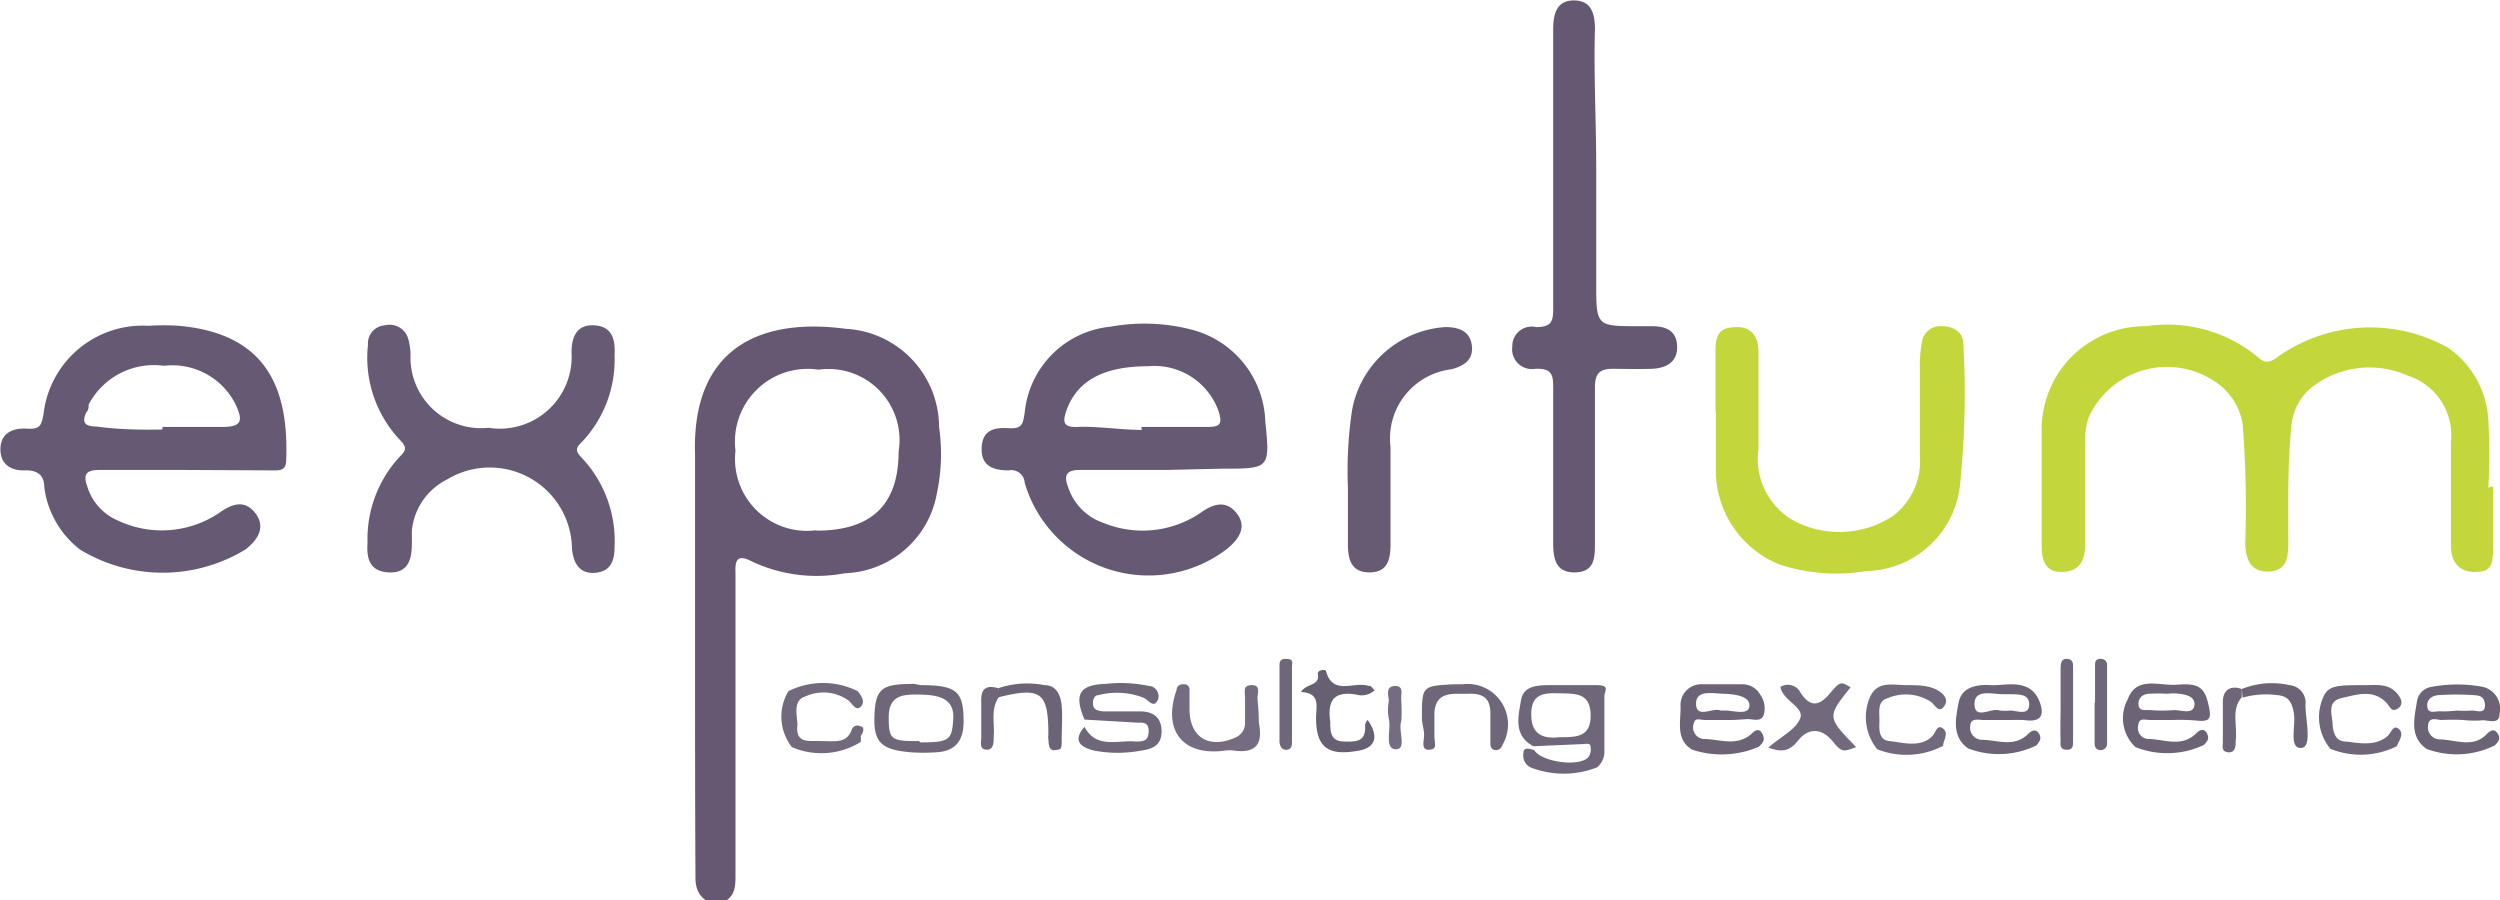 <svg id="Layer_1" data-name="Layer 1" xmlns="http://www.w3.org/2000/svg" viewBox="0 0 58.09 20.92"><defs><style>.cls-2{fill:#c3d73c}.cls-7{fill:#6f6679}.cls-8{fill:#6c6376}.cls-9{fill:#72697d}.cls-10{fill:#766c81}</style></defs><path d="M17.06 33.2v-4.56c-.08-2.51 1.56-3.18 3.5-2.92A2.29 2.29 0 0122.73 28a4.38 4.38 0 01-.05 1.54 2.25 2.25 0 01-2.14 1.86 3.52 3.52 0 01-2.15-.27c-.38-.2-.4 0-.39.28v7c0 .23 0 .47-.24.61s-.69 0-.69-.53c-.01-1.82-.01-3.56-.01-5.29zm2.82-2.79c1.28 0 1.91-.6 1.91-1.84a1.65 1.65 0 00-1.86-1.9A1.69 1.69 0 0018 28.55a1.67 1.67 0 001.88 1.85z" transform="translate(-.91 -18.08)" fill="#665873"/><path class="cls-2" d="M58.84 29.38v1.4c0 .46-.06.59-.43.59s-.55-.24-.55-.62v-2.41a1.45 1.45 0 00-1-1.53 2.18 2.18 0 00-2.26.29 1.3 1.3 0 00-.45.92c-.09.9-.07 1.8-.07 2.7 0 .33-.05.63-.46.64s-.52-.27-.54-.63a25.22 25.22 0 00-.06-2.8 1.47 1.47 0 00-.58-.94 2 2 0 00-3 .79 1.7 1.7 0 00-.08.59v2.36c0 .38-.14.63-.53.64s-.48-.26-.48-.61V28.1a2.4 2.4 0 012.43-2.44 3.3 3.3 0 012.61.73c.15.14.27.11.42 0a3.71 3.71 0 014-.22 2.2 2.2 0 01.92 1.69 15.09 15.09 0 010 1.55z" transform="translate(-.91 -18.08)"/><path d="M28 29h-2c-.33 0-.37.14-.27.4a1.3 1.3 0 00.82.83A2.4 2.4 0 0028.8 30c.29-.21.59-.31.84 0s.07.59-.2.82a3 3 0 01-4.72-1.52.31.31 0 00-.37-.29c-.36 0-.65-.1-.63-.53s.32-.47.64-.45.32-.13.36-.36a2.22 2.22 0 012-2 4.37 4.37 0 011.84.06 2.28 2.28 0 011.75 2.13c.11 1.11.11 1.11-1 1.11zm-.57-1h1.55c.29 0 .33-.08.25-.35a1.58 1.58 0 00-1.64-1.06c-1 0-1.63.31-1.89 1-.1.28-.11.43.27.41s1.03.07 1.47.07zM5.22 29h-2c-.32 0-.38.11-.28.39a1.26 1.26 0 00.72.79A2.39 2.39 0 006 30c.29-.21.59-.32.84 0s.07.62-.23.85a3.7 3.7 0 01-3.84 0 2.18 2.18 0 01-.83-1.44c0-.28-.15-.41-.45-.4s-.57-.12-.57-.49.28-.5.61-.48.34-.09.39-.33a2.32 2.32 0 012.44-2.06 5.36 5.36 0 01.7 0c2.08.18 2.56 1.5 2.5 3.12 0 .26-.17.24-.34.24zm-.53-1h1.4c.46 0 .45-.17.31-.49a1.64 1.64 0 00-1.68-.93 1.71 1.71 0 00-1.75.9c0 .06 0 .13-.06.19-.11.25 0 .32.24.32.5.07 1.02.08 1.53.07z" transform="translate(-.91 -18.08)" fill="#665974"/><path d="M38 22v2.66c0 1 0 1 1 1h.3c.33 0 .57.11.58.47s-.25.51-.6.52-.6 0-.9 0-.41.11-.41.43v3.61c0 .34 0 .68-.46.69s-.51-.33-.51-.69v-3.56c0-.31 0-.5-.42-.48a.46.46 0 01-.53-.52.45.45 0 01.55-.45c.37 0 .4-.14.4-.44V18.77c0-.35.07-.68.48-.68s.49.31.49.67c-.03 1.06.03 2.13.03 3.24z" transform="translate(-.91 -18.08)" fill="#655873"/><path d="M9.45 30.69a2.81 2.81 0 01.75-2c.16-.15.16-.23 0-.39a2.79 2.79 0 01-.74-2.21.42.42 0 01.39-.45.45.45 0 01.55.33 1.54 1.54 0 01.05.34 1.64 1.64 0 001.81 1.71 1.67 1.67 0 001.93-1.75c0-.36.12-.66.54-.63s.48.35.46.7a2.78 2.78 0 01-.75 2c-.16.15-.17.22 0 .39a2.82 2.82 0 01.75 2.06c0 .32-.09.57-.45.6s-.51-.22-.54-.57a1.91 1.91 0 00-2.9-1.6 1.49 1.49 0 00-.82 1.19v.3c0 .36-.08.7-.55.67s-.5-.38-.48-.69z" transform="translate(-.91 -18.08)" fill="#675a74"/><path class="cls-2" d="M40.77 27.64v-1.4c0-.46.15-.55.49-.56s.51.22.51.58v2.26a1.64 1.64 0 00.86 1.68 2.28 2.28 0 002.25-.12 1.59 1.59 0 00.64-1.4v-2.06a2.78 2.78 0 01.05-.6.43.43 0 01.47-.36c.27 0 .49.15.49.41a20.27 20.27 0 01-.07 3.2 2.24 2.24 0 01-2.19 2.08 4.23 4.23 0 01-2-.15 2.35 2.35 0 01-1.49-2.2v-1.35z" transform="translate(-.91 -18.08)"/><path d="M32.23 29.41a9.51 9.51 0 01.1-1.82 2.36 2.36 0 012.16-1.91c.33 0 .58.1.62.43s-.18.47-.47.55a1.62 1.62 0 00-1.42 1.81v2.25c0 .35-.06.66-.49.66s-.5-.31-.5-.66v-1.31z" transform="translate(-.91 -18.08)" fill="#675b74"/><path class="cls-7" d="M36.54 35.42c-.47-.25-.35-.69-.29-1.06s.42-.36.75-.36h1c.34 0 .19.13.19.26v1.25a.48.48 0 01-.17.4 2.12 2.12 0 01-1.55 0 .31.31 0 01-.16-.34c0-.14.15-.09.25-.06.17.28 1.06.4 1.26.16a.31.31 0 00.05-.23c0-.11-.12-.07-.2-.07zm.61-.21c.39 0 .73 0 .72-.52s-.36-.49-.72-.5-.66 0-.66.49.3.57.66.53z" transform="translate(-.91 -18.08)"/><path class="cls-8" d="M47.55 34.81H47c-.12 0-.3-.06-.31.14a.28.28 0 00.26.32c.37 0 .76.19 1.09-.14.08-.08.18-.12.25 0s0 .19-.06.27a2 2 0 01-1.59.07c-.38-.27-.29-.69-.22-1.06s.42-.43.75-.41.91-.18 1.13.38c.09.24.1.47-.28.44-.14-.02-.3-.01-.47-.01zm-.17-.22a1.1 1.1 0 00.24 0c.15 0 .44.13.44-.14s-.28-.23-.47-.24h-.15c-.24 0-.66-.13-.65.24s.41.06.58.14zm10.77.22a4.72 4.72 0 00-.5 0c-.11 0-.3-.09-.32.12a.28.28 0 00.25.33c.38 0 .79.22 1.12-.13.08-.08.17-.13.25 0s0 .19-.07.27a2 2 0 01-1.59.08c-.4-.29-.28-.71-.22-1.1a.4.4 0 01.34-.34 3.22 3.22 0 011.19 0 .52.52 0 01.39.62c0 .29-.29.13-.44.16a2.21 2.21 0 01-.4-.01zm-.15-.22a2.19 2.19 0 00.35 0c.11 0 .31.09.3-.13s-.15-.22-.29-.23a6.16 6.16 0 00-.75 0c-.16 0-.32.08-.3.27s.21.09.33.11a2.75 2.75 0 00.36-.02zm-6.61.22h-.5c-.17 0-.28-.07-.3.15a.25.25 0 00.22.29c.38 0 .79.21 1.13-.13.08-.08.18-.13.25 0s0 .19-.07.27a2 2 0 01-1.59.05.92.92 0 01-.18-1.11c.2-.55.73-.31 1.14-.34s.62 0 .72.4.07.47-.3.43a4.3 4.3 0 00-.52-.01zm-.13-.61a3.22 3.22 0 00-.4 0c-.14 0-.27.08-.26.25s.17.12.28.13a3.44 3.44 0 00.55 0c.17 0 .45.11.47-.12s-.28-.26-.49-.27z" transform="translate(-.91 -18.08)"/><path class="cls-7" d="M26.11 34.8c-.25-.59-.12-.81.5-.83a3.12 3.12 0 011 .05c.16 0 .28.2.19.35s-.19 0-.3-.07a1.71 1.71 0 00-1.06-.07c-.11 0-.15.13-.13.24s.13.13.24.14h.85c.28 0 .49.12.5.44s-.17.43-.47.47a2.92 2.92 0 01-1.1 0c-.28-.07-.52-.21-.22-.55.28.52.77.3 1.18.34.17 0 .31 0 .31-.24s-.17-.19-.29-.2z" transform="translate(-.91 -18.08)"/><path class="cls-8" d="M41.1 34.81h-.55c-.18 0-.25-.07-.29.1a.27.27 0 00.22.34c.38 0 .78.19 1.13-.12.07-.07.17-.15.25 0s0 .22-.08.3a2.18 2.18 0 01-1.55.07c-.38-.23-.27-.61-.27-1a.48.48 0 01.49-.52h.95a.47.47 0 01.41.24.55.55 0 01.08.48c-.07.17-.26.08-.4.09s-.26.02-.39.02zm-.21-.22H41c.19 0 .55.12.56-.11s-.35-.27-.59-.28c-.24 0-.66-.11-.65.24s.4.07.57.15z" transform="translate(-.91 -18.08)"/><path class="cls-7" d="M22.3 34c.85 0 1 .15 1 .85 0 .45-.2.69-.64.71a4.22 4.22 0 01-.59 0c-.71-.06-.87-.25-.84-.89s.23-.69.92-.7zm0 1.33c.68 0 .73-.06.76-.55s-.37-.55-.76-.56-.74 0-.74.53.07.55.7.55zM55.88 34c.24 0 .55-.05.75.22.08.1.13.23 0 .32s-.17 0-.25-.11c-.31-.35-.71-.21-1.06-.13s-.22.38-.21.6.08.4.29.41.7.15 1-.14c.08-.08.12-.26.25-.15s0 .28-.05.4a1.88 1.88 0 01-1.54.06 1.15 1.15 0 01-.18-1.17c.12-.31.32-.31 1-.31z" transform="translate(-.91 -18.08)"/><path class="cls-9" d="M20 35.3c.31 0 .58.06.7-.26a.14.14 0 01.21-.08c.09 0 .07.14 0 .22a.63.63 0 010 .14 1.73 1.73 0 01-1.6.12 1.15 1.15 0 01-.08-1.3 1.8 1.8 0 011.61 0c.09.11.18.25.07.36s-.19-.06-.28-.14a1 1 0 00-1-.1c-.3.09-.2.42-.19.66-.06.47.31.36.56.38zM45.2 34c.27 0 .54 0 .75.13s.22.27.11.39-.19-.06-.28-.13a1.07 1.07 0 00-1-.09c-.27.07-.19.35-.2.56s0 .42.24.44.73.18 1-.13c.07-.07.1-.27.24-.16s0 .28 0 .4a1.84 1.84 0 01-1.53.08 1.18 1.18 0 01-.17-1.21c.17-.39.54-.28.84-.28z" transform="translate(-.91 -18.08)"/><path class="cls-10" d="M30.16 34.87c.07.36.05.74-.58.65a.74.74 0 00-.2 0c-1 .14-1.46-.48-1.13-1.41 0-.09.08-.14.18-.13a.12.12 0 01.12.13v.45c0 .65.45.93 1.06.66a.36.36 0 00.23-.35v-.55c0-.18-.06-.32.16-.32s.12.2.13.32.03.31.03.55z" transform="translate(-.91 -18.08)"/><path class="cls-9" d="M42 35.45c.3-.26.64-.42.74-.68s-.41-.41-.46-.73a.33.33 0 01.47.14c.24.36.45.29.69 0s.26-.25.47-.13c-.55.69-.55.69.13 1.39-.3.11-.33.13-.55-.14s-.54-.35-.81 0c-.14.17-.3.3-.68.15z" transform="translate(-.91 -18.08)"/><path d="M32.85 34.12a.44.44 0 01-.42.1c-.53-.09-.68.14-.61.63 0 .22 0 .45.31.46s.52 0 .5-.37c0 0 0-.08.06-.13.26.37.19.64-.2.71-.7.13-1-.05-1-.76 0-.26.11-.58-.35-.6.12-.21.45-.13.39-.43 0-.09.19-.1.19-.06.16.59.65.23 1 .35.04-.02.07.04.13.1z" transform="translate(-.91 -18.08)" fill="#675f72"/><path class="cls-7" d="M33.95 34.76c0-.74 0-.74.74-.78h.2a.94.94 0 01.93 1.41.16.16 0 01-.14.12c-.11 0-.14-.07-.14-.16v-.7c0-.41-.24-.46-.55-.45s-.71-.07-.75.43v.55c0 .18.08.31-.12.32s-.12-.2-.12-.34-.05-.26-.05-.4z" transform="translate(-.91 -18.08)"/><path class="cls-8" d="M24.11 34.07a2.1 2.1 0 011.07-.07c.28 0 .38.24.4.49s0 .5 0 .75 0 .25-.15.27-.15-.13-.16-.25 0-.07 0-.1c0-1-.16-1.13-1.19-.87zm28.89.02a1.87 1.87 0 011.11-.09.41.41 0 01.37.46c0 .35.17 1-.11 1s-.11-.52-.16-.81-.15-.4-.4-.42a2 2 0 00-.79.06z" transform="translate(-.91 -18.08)"/><path class="cls-7" d="M49.59 34.41v-.85c0-.09 0-.17.13-.17a.14.14 0 01.15.16v1.79a.15.15 0 01-.14.17c-.15 0-.15-.11-.15-.2v-.9zm-.8.03v-.8c0-.11 0-.26.15-.25s.14.12.14.22v1.69c0 .11 0 .21-.16.2s-.13-.13-.13-.22c-.01-.28 0-.56 0-.84zm-18.15-.01v-.85c0-.11 0-.2.17-.19s.12.1.12.18v1.74c0 .08 0 .17-.11.19s-.17-.07-.18-.18v-.89z" transform="translate(-.91 -18.08)"/><path class="cls-10" d="M33.47 34.84c-.08.2.14.66-.13.65s-.1-.46-.16-.71a1.05 1.05 0 010-.4c0-.13-.09-.35.14-.36s.13.21.15.34a3.54 3.54 0 010 .48z" transform="translate(-.91 -18.08)"/><path class="cls-7" d="M24.11 34.07v.22c-.19.29-.08.61-.11.92 0 .12 0 .3-.17.29s-.12-.17-.12-.27v-.89c0-.29.15-.34.4-.27zm28.89.02v.19c-.25.29-.1.63-.14 1 0 .12 0 .3-.18.28s-.11-.17-.12-.28v-.89c0-.29.19-.39.44-.3z" transform="translate(-.91 -18.08)"/></svg>